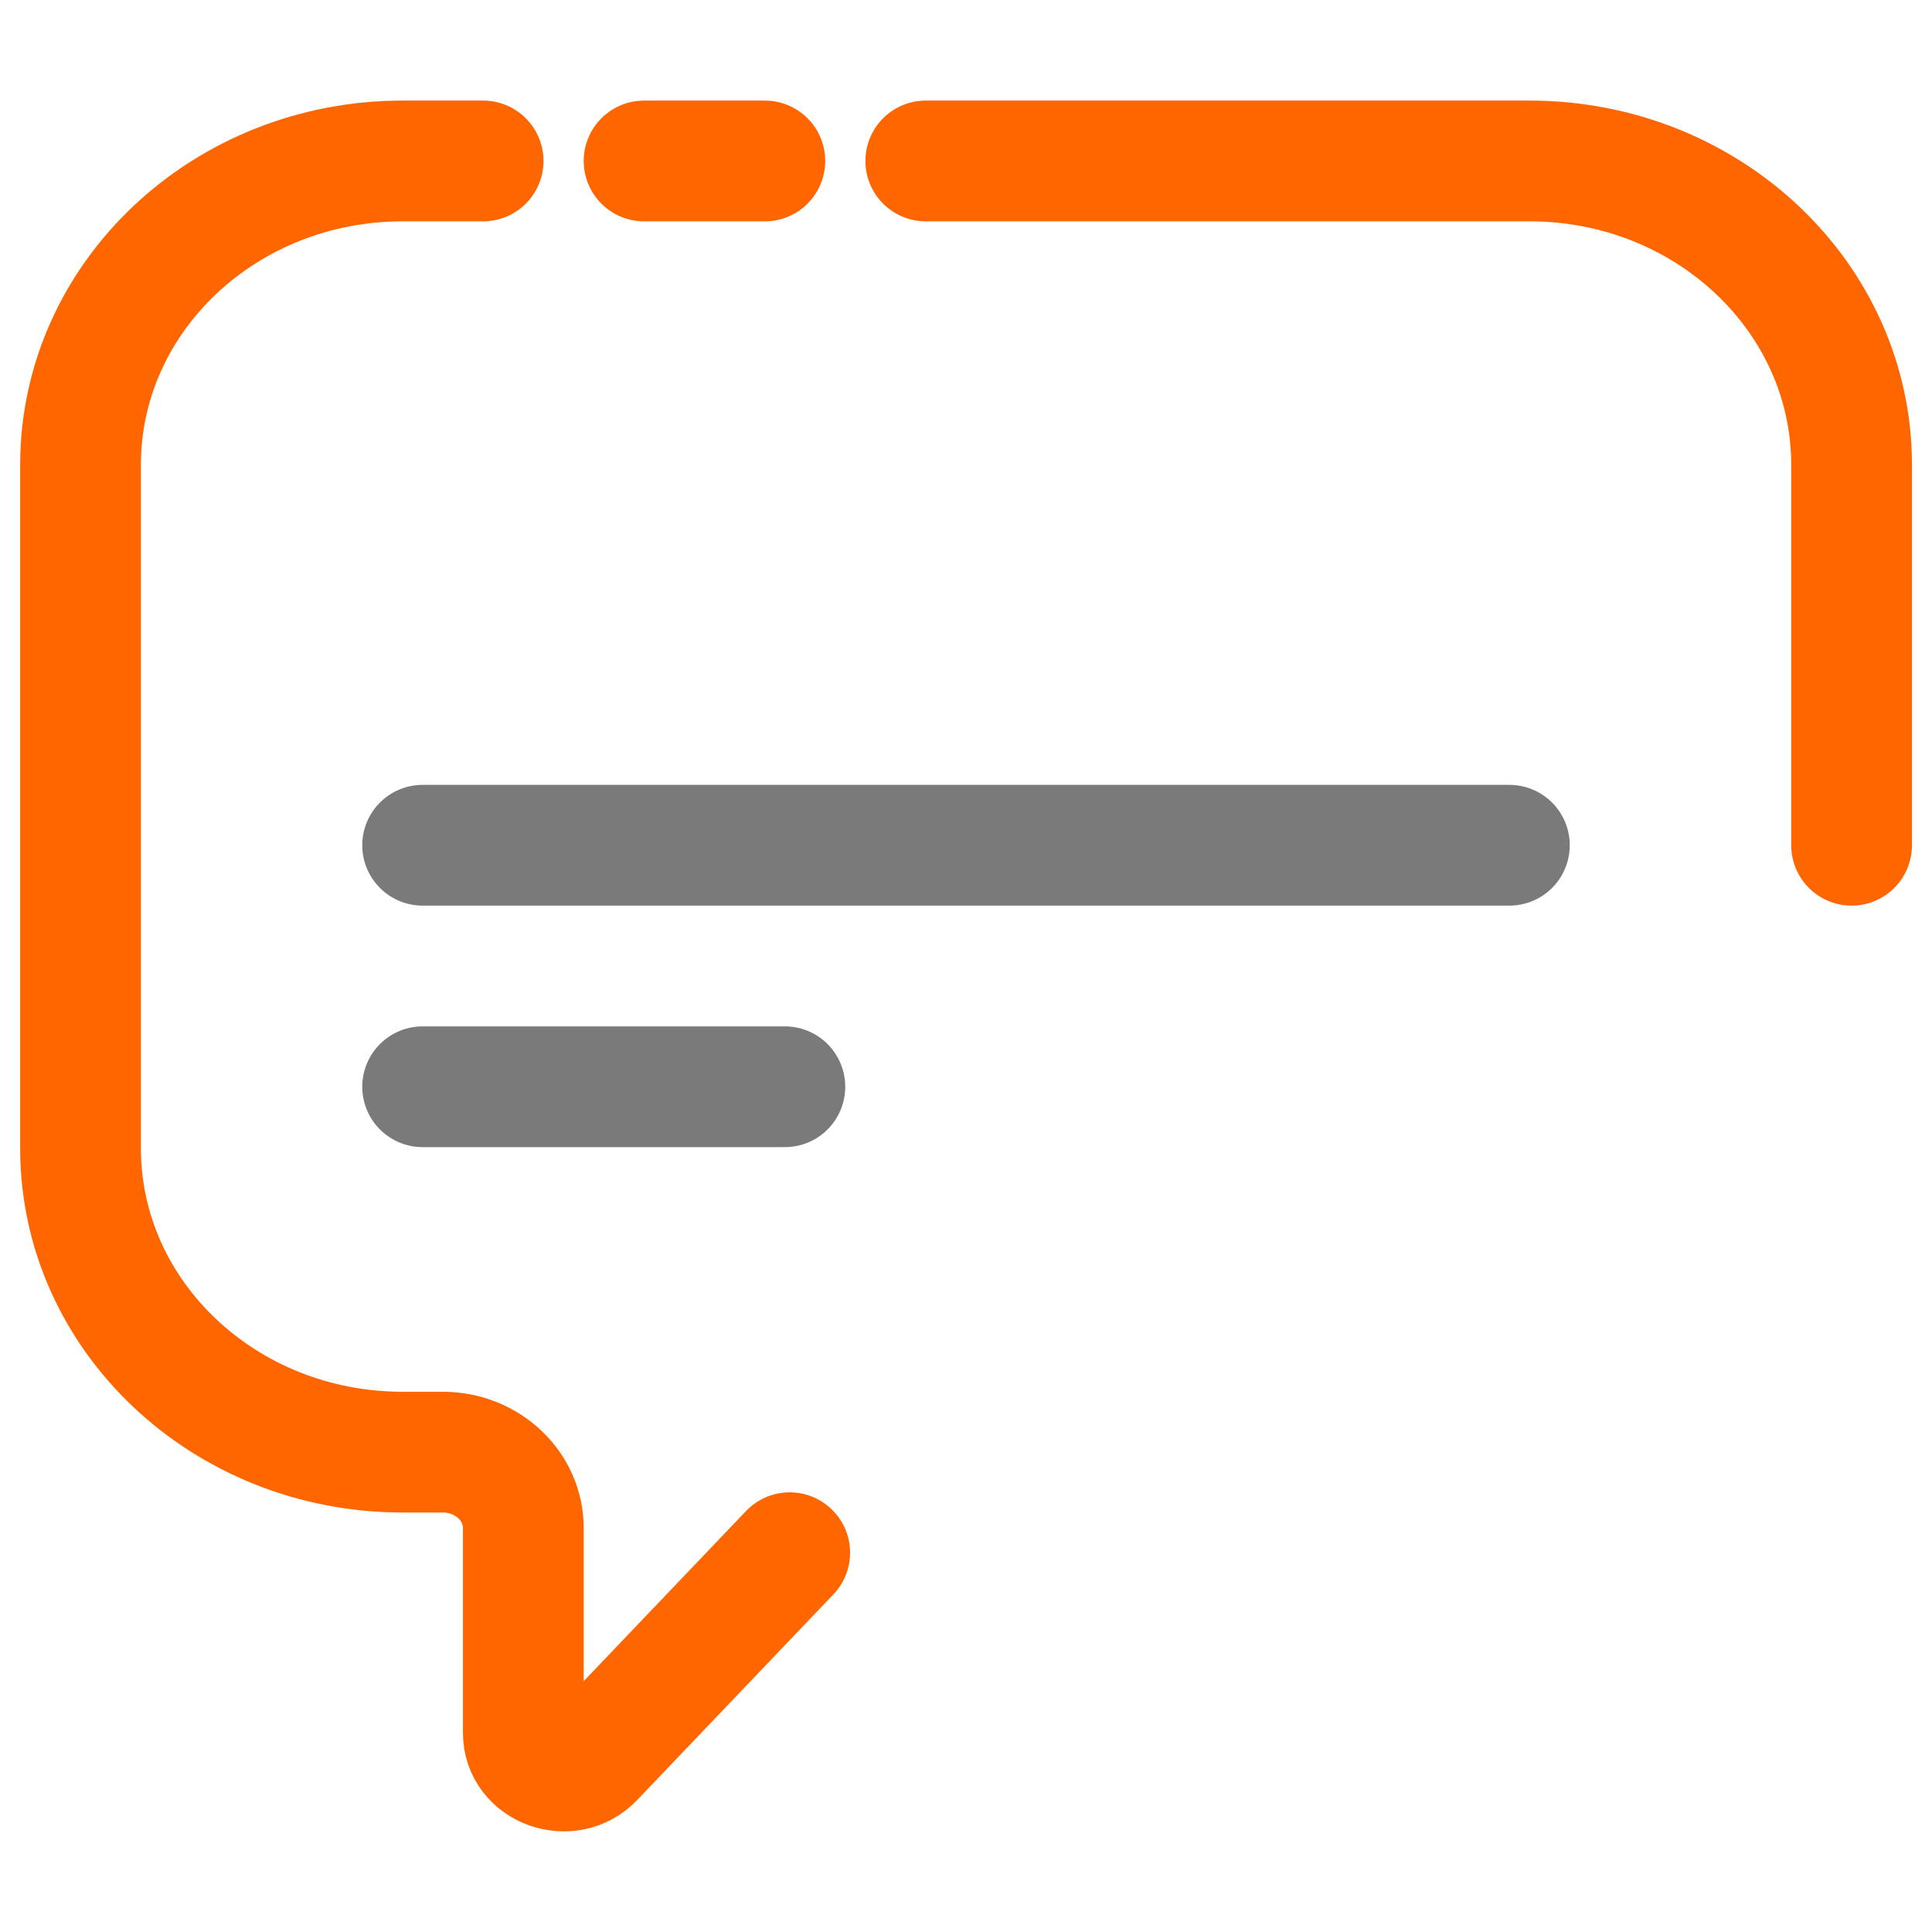 <svg preserveAspectRatio="none" width="100%" height="100%" overflow="visible" style="display: block;" viewBox="0 0 16 16" fill="none" xmlns="http://www.w3.org/2000/svg">
<g id="ni-comment">
<path id="Icon" d="M5.334 1.333H6.334" stroke="#FF6600" stroke-linecap="round"/>
<path id="Icon_2" d="M3.5 7L12.5 7" stroke="#7A7A7A" stroke-linecap="round"/>
<path id="Icon_3" d="M3.5 9L6.5 9" stroke="#7A7A7A" stroke-linecap="round"/>
<path id="Icon_4" d="M15.334 7V3.849C15.334 2.46 14.14 1.333 12.667 1.333H7.667M6.54 12.859L4.915 14.562C4.711 14.776 4.334 14.64 4.334 14.352V12.655C4.334 12.308 4.036 12.026 3.667 12.026H3.334C1.861 12.026 0.667 10.9 0.667 9.51V3.849C0.667 2.46 1.861 1.333 3.334 1.333H4.001" stroke="#FF6600" stroke-linecap="round"/>
</g>
</svg>
